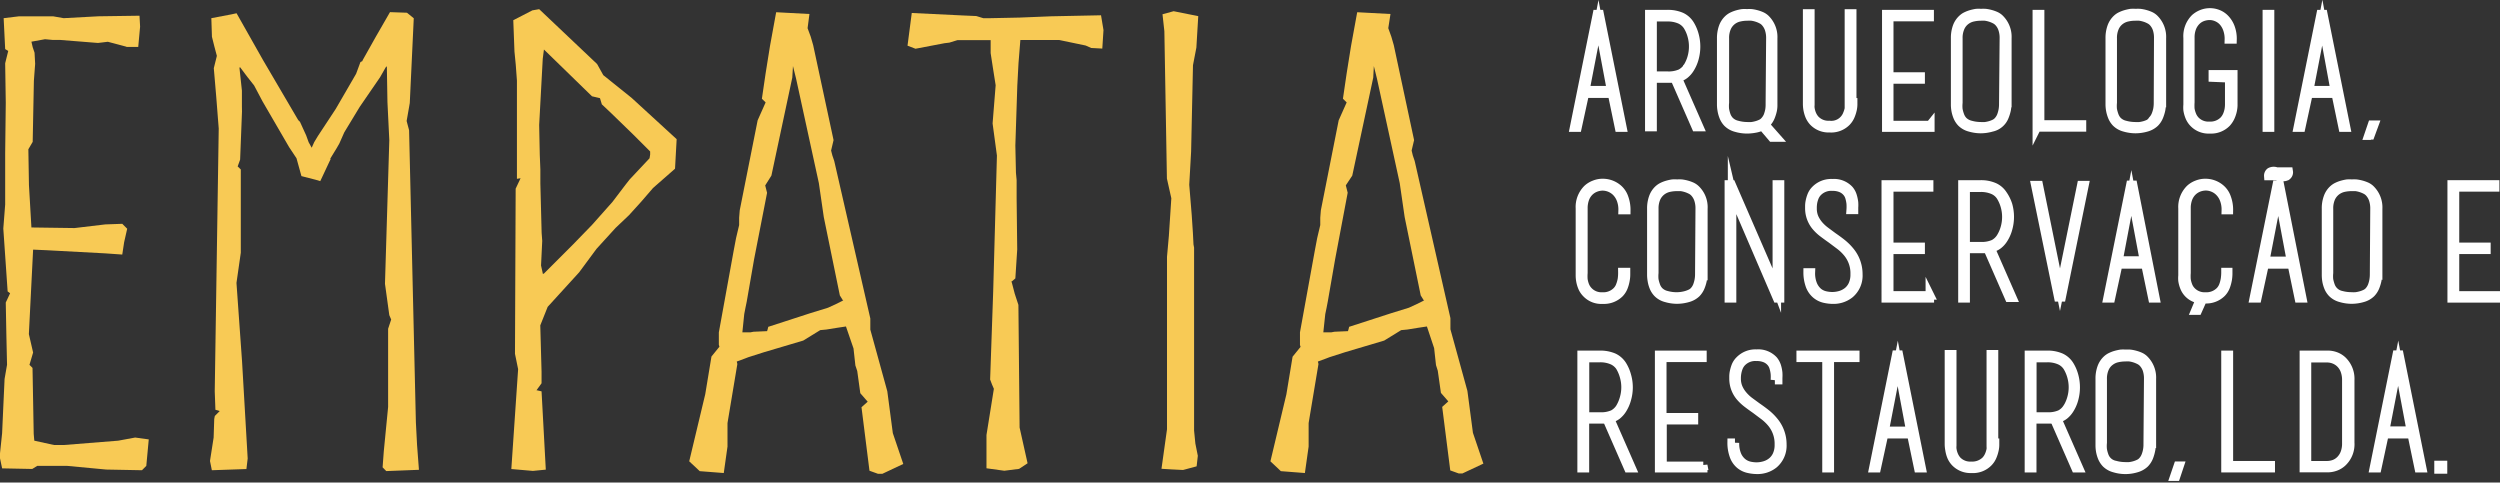 <svg id="Layer_1" data-name="Layer 1" xmlns="http://www.w3.org/2000/svg" viewBox="0 0 294.43 56.83"><rect x="0" y="0" width="294.43" height="56.83" fill="#333333" stroke="none"/><defs><style>.cls-1{fill:#f8ca55;}.cls-2{fill:#fff;stroke:#fff;stroke-miterlimit:10;}</style></defs><title>logo_footer</title><path class="cls-1" d="M151.38,260.36l-2.18-.58-1.16.14-4.5-.36h-0.87l-0.87-.08-1.6.29,0.15,0.65,0.22,0.65,0.07,1.31-0.15,2-0.14,7.19-0.51.87,0.07,4.21,0.29,5,5.08,0.07,3.62-.43,2-.07,0.58,0.58-0.36,1.59-0.22,1.45-2-.14-6.9-.37-1.6-.07-0.5,9.95,0.5,2.17-0.43,1.45,0.36,0.36,0.14,7.77,0.07,0.8,2.33,0.51h1.16l6.39-.51,2-.37,1.6,0.22-0.29,3.12-0.51.51-4.21-.08-4.57-.43h-3.56l-0.58.36-3.55-.07-0.29-1.38,0.29-2.76,0.14-3.12,0.15-3.27,0.29-1.67-0.08-3.56-0.07-3.77,0.51-1.09-0.29-.22-0.51-7.4,0.22-2.83v-6l0.07-6-0.07-4.64,0.36-1.45-0.36-.22L136.93,257l1.82-.22h4L144,257l4.07-.22,4.86-.07L153,258l-0.22,2.39h-1.38Z" transform="translate(-136.5 -254.86)"/><path class="cls-1" d="M171.62,269l0.21,0.21,0.73,1.6,0.29,0.8,0.36,0.65,0.29-.65,0.44-.73,2.1-3.19,2.4-4.14,0.51-1.38,0.29-.15h-0.07l1.59-2.83,1.67-2.9,2,0.07,0.8,0.65L184.76,267l-0.37,2.11,0.29,1.09,0.8,34.4,0.14,2.69,0.22,2.9-3.85.15-0.43-.44,0.14-1.88,0.51-5.23v-9.21l0.36-1.09-0.22-.51-0.51-3.7,0.51-16.91-0.22-4.5-0.07-4.21-0.14.14-0.66,1.16-2.39,3.48-1.82,3-0.58,1.31-0.29.51-0.8,1.31h0.07l-1.23,2.62-0.51-.15L172,275.6l-0.58-2.1-0.87-1.31-3.12-5.37-1-1.89-0.79-1-0.87-1.16-0.07.07,0.29,2.69v1.88L165,268l-0.22,5.66-0.29.8,0.37,0.36v9.8l-0.51,3.56,0.66,9.29,0.66,11.39-0.15,1.24-4.07.14-0.22-1.09,0.43-2.76,0.07-2.18,0.07-.36,0.58-.58-0.51-.15-0.08-2.18L162.26,270l-0.29-3.7-0.29-3.41,0.36-1.45-0.29-1.09-0.29-1.16L161.39,257l2.32-.44,0.65-.14,3.12,5.52Z" transform="translate(-136.5 -254.86)"/><path class="cls-1" d="M204.71,286.93L201,291l-0.87,2.18,0.15,5.45V300l-0.58.8h-0.07l0.65,0.15,0.5,9.22-1.52.15-2.54-.22,0.8-11.76-0.37-1.81,0.08-19.45,0.58-1.23-0.43.07V264.35l-0.14-1.89-0.15-1.52-0.14-3.7,2.25-1.16,0.8-.14,6.82,6.46,0.73,1.31,3.34,2.68,5.3,4.86L216,274.73,213.41,277l-1.38,1.6-1.45,1.6L209,281.7l-2.25,2.47Zm-4.35-3.7-0.14,2.9,0.22,1,0.14-.07,3.41-3.41,2.25-2.32,2.39-2.69,1.52-2,0.51-.65L213,273.5l0.07-.44V272.7l-2-2-2.69-2.61-1-.94-0.22-.73-0.94-.22-5.66-5.51-0.14,1.09L200,269.58l0.07,3.49,0.07,1.74v1.67l0.15,5.81Z" transform="translate(-136.5 -254.86)"/><path class="cls-1" d="M236.13,293.31l-1,.15-1.31.21-0.72.07-2,1.23-4.65,1.38-1.82.58-0.36.14-1,.37,0.07,0.29-1.09,6.53-0.07.43v2.76l-0.44,3.12-2.83-.22-1.24-1.16,1.89-7.91,0.73-4.43,0.94-1.16-0.07-.22V294l1.74-9.58,0.29-1.53,0.36-1.52v-0.87l0.07-.87,2.11-10.6,0.94-2.11-0.44-.43,0.44-3,0.51-3.19,0.73-4,3.92,0.21-0.22,1.67,0.37,1,0.29,1,2.4,11.18-0.29,1.23,0.15,0.58,0.22,0.65L239,292.37v1.31l2,7.26,0.65,4.93,1.23,3.63-2.46,1.16H239.9l-1-.36-0.94-7.48,0.73-.65-0.87-1-0.36-2.61-0.22-.66-0.22-2Zm-10.82-7.91-0.87,5-0.15.73-0.14.72L223.93,294h0.95l0.36-.07,1.6-.07,0.07-.22,0.07-.29,4.93-1.6,2.11-.65,0.95-.44,0.87-.43h-0.07l-0.36-.58-1.89-9.22-0.58-4-2.69-12.34-0.36-1.45L229.81,264l-2.46,11.54-0.73,1.16,0.22,0.87Z" transform="translate(-136.5 -254.86)"/><path class="cls-1" d="M266.17,256.66l0.29,1.74-0.14,2.18-1.31-.07-0.65-.29-3.12-.65h-4.57l-0.22,2.76-0.14,2.62L256.08,272l0.07,3.2,0.08,0.87v2.17l0.07,6-0.22,3.41-0.51.43h0.08l0.36,1.38,0.43,1.31,0.14,14.44,0.94,4.21-1,.66-1.74.22-2.1-.29v-3.92l0.87-5.44-0.22-.51-0.22-.58,0.36-10.38,0.44-16-0.51-3.78,0.36-4.5L253.46,263l-0.29-1.89v-1.52h-3.92l-0.94.29-0.58.07-3.41.65-0.94-.36,0.5-3.85,6,0.29,1.6,0.07L252.3,257h0.87l3.41-.07,3.7-.15Z" transform="translate(-136.5 -254.86)"/><path class="cls-1" d="M273.93,275.89l-0.3-17.35-0.22-2,1.31-.36,2.9,0.58-0.22,3.7L277,262.54l-0.22,10.16-0.22,3.92,0.29,3.55,0.14,2.1,0.07,1.38,0.07,0.37v21.55l0.15,1.52,0.29,1.45-0.14,1.24-1.6.43-1.38-.07-1.16-.07,0.65-4.65V285.11l0.22-2.47,0.29-4.43Z" transform="translate(-136.5 -254.86)"/><path class="cls-1" d="M304.55,293.31l-1,.15-1.3.21-0.73.07-2,1.23-4.64,1.38-1.81.58-0.36.14-1,.37,0.07,0.29-1.09,6.53-0.07.43v2.76l-0.44,3.12-2.83-.22-1.23-1.16L288,301.3l0.73-4.43,0.94-1.16-0.07-.22V294l1.74-9.58,0.29-1.53,0.36-1.52v-0.87l0.07-.87,2.1-10.6,0.94-2.11-0.44-.43,0.44-3,0.51-3.19,0.73-4,3.92,0.21L300,258.18l0.36,1,0.29,1,2.39,11.18-0.29,1.23,0.14,0.58,0.22,0.65,4.21,18.51v1.31l2,7.26,0.65,4.93,1.23,3.63-2.47,1.16h-0.43l-1-.36-0.95-7.48,0.72-.65-0.87-1-0.37-2.61-0.21-.66-0.22-2Zm-10.81-7.91-0.87,5-0.14.73-0.15.72L292.35,294h0.94l0.36-.07,1.6-.07,0.07-.22,0.07-.29,4.94-1.6,2.1-.65,0.95-.44,0.87-.43h-0.07l-0.36-.58-1.89-9.22-0.58-4-2.69-12.34-0.36-1.45L298.23,264l-2.47,11.54L295,276.69l0.22,0.87Z" transform="translate(-136.5 -254.86)"/><path class="cls-2" d="M327.58,269.89h-0.4l-0.83-4h-3.2l-0.87,4h-0.4l2.7-13.37h0.31Zm-1.34-4.41-1.49-7.95-1.54,7.95h3Zm-1.56-9h0Z" transform="translate(-136.5 -254.86)"/><path class="cls-2" d="M333.72,264.11a3,3,0,0,1-.41,0h-2.18v5.72h-0.39V256.52h2.12a4,4,0,0,1,1.66.31,2.4,2.4,0,0,1,1,.88,4.67,4.67,0,0,1,.54,1.24,5.2,5.2,0,0,1,.19,1.39,5.27,5.27,0,0,1-.19,1.41,4.43,4.43,0,0,1-.54,1.22,2.69,2.69,0,0,1-.61.68,2,2,0,0,1-.88.39Zm1.51-1.35a4.35,4.35,0,0,0,.5-1.13,4.64,4.64,0,0,0,.18-1.3,4.58,4.58,0,0,0-.18-1.28,4.35,4.35,0,0,0-.5-1.14,2.12,2.12,0,0,0-.9-0.75,3.58,3.58,0,0,0-1.47-.27h-1.73v6.88h1.73a3.5,3.5,0,0,0,1.56-.27A2.24,2.24,0,0,0,335.23,262.77ZM334.07,264l2.56,5.83h-0.4l-2.52-5.76Z" transform="translate(-136.5 -254.86)"/><path class="cls-2" d="M343.18,270a5.19,5.19,0,0,1-.94.09,4.64,4.64,0,0,1-1.29-.19,2.24,2.24,0,0,1-1-.56,2.19,2.19,0,0,1-.47-0.74,3.73,3.73,0,0,1-.21-0.76,3.91,3.91,0,0,1-.06-0.62v-7.85a3.87,3.87,0,0,1,.21-1.31,2.38,2.38,0,0,1,.67-1,2,2,0,0,1,.45-0.29,3.74,3.74,0,0,1,.56-0.21,5.54,5.54,0,0,1,.59-0.13,3.71,3.71,0,0,1,.55,0,4.33,4.33,0,0,1,.54,0,4.11,4.11,0,0,1,.6.12,4.33,4.33,0,0,1,.57.2,1.81,1.81,0,0,1,.45.29,3,3,0,0,1,.93,2.34v7.95a2.82,2.82,0,0,1-.07.58,4.87,4.87,0,0,1-.23.72,2.28,2.28,0,0,1-.47.72l-0.18.17,1.36,1.54H345.2l-1.14-1.34A3.19,3.19,0,0,1,343.18,270ZM345,259.35a3.29,3.29,0,0,0-.17-1.1,2.2,2.2,0,0,0-.46-0.77,1.46,1.46,0,0,0-.43-0.32,3.35,3.35,0,0,0-.56-0.23,3.4,3.4,0,0,0-.59-0.13,4.48,4.48,0,0,0-.52,0,4.09,4.09,0,0,0-.89.1,2.14,2.14,0,0,0-.86.39,2.11,2.11,0,0,0-.63.79,3,3,0,0,0-.25,1.31v7.56a4,4,0,0,0,0,.79,4.67,4.67,0,0,0,.18.7,1.85,1.85,0,0,0,.41.66,1.83,1.83,0,0,0,.88.47,4.44,4.44,0,0,0,1.12.16,4.72,4.72,0,0,0,.57,0,3.74,3.74,0,0,0,.58-0.12,3.2,3.2,0,0,0,.53-0.2,1.29,1.29,0,0,0,.39-0.29,2,2,0,0,0,.41-0.64,4.62,4.62,0,0,0,.18-0.65,4.12,4.12,0,0,0,.05-0.73Z" transform="translate(-136.5 -254.86)"/><path class="cls-2" d="M354.75,266.91v0.28a3.11,3.11,0,0,1-.07.58,4.36,4.36,0,0,1-.23.72,2.34,2.34,0,0,1-.47.72,2.54,2.54,0,0,1-2,.75,2.49,2.49,0,0,1-1.92-.75,2.36,2.36,0,0,1-.47-0.74,3.81,3.81,0,0,1-.21-0.76,3.87,3.87,0,0,1-.05-0.62V256.44h0.38v10.77a1.84,1.84,0,0,0,0,.38,2.84,2.84,0,0,0,.18.69,2.18,2.18,0,0,0,.42.67,2.12,2.12,0,0,0,1.64.63,2,2,0,0,0,2.1-1.28,3.28,3.28,0,0,0,.2-0.65c0-.12,0-0.24,0-0.36s0-.24,0-0.36V256.44h0.39v10.47Z" transform="translate(-136.5 -254.86)"/><path class="cls-2" d="M363.84,269.54v0.35h-5.19V256.52h5.11v0.35H359v7h3.7v0.35H359v5.37h4.8Z" transform="translate(-136.5 -254.86)"/><path class="cls-2" d="M372.88,267v0.29a2.69,2.69,0,0,1-.07.58,4.61,4.61,0,0,1-.23.72,2.08,2.08,0,0,1-1.51,1.28,4.75,4.75,0,0,1-1.29.19,4.67,4.67,0,0,1-1.29-.19,2.21,2.21,0,0,1-1-.56,2.26,2.26,0,0,1-.47-0.74,3.71,3.71,0,0,1-.21-0.76,3.88,3.88,0,0,1-.05-0.62v-7.85a3.87,3.87,0,0,1,.21-1.31,2.38,2.38,0,0,1,.68-1,1.73,1.73,0,0,1,.45-0.29,3.59,3.59,0,0,1,.56-0.21,5.34,5.34,0,0,1,.59-0.13,3.69,3.69,0,0,1,.55,0,4.23,4.23,0,0,1,.54,0,4.07,4.07,0,0,1,.61.12,4.23,4.23,0,0,1,.57.2,1.75,1.75,0,0,1,.45.29,3,3,0,0,1,.94,2.34V267Zm-0.38-7.65a3.24,3.24,0,0,0-.17-1.1,2.13,2.13,0,0,0-.46-0.77,1.53,1.53,0,0,0-.43-0.32,3.35,3.35,0,0,0-.56-0.23,3.46,3.46,0,0,0-.59-0.13,4.48,4.48,0,0,0-.52,0,4,4,0,0,0-.89.1,2.14,2.14,0,0,0-.86.39,2,2,0,0,0-.63.79,3,3,0,0,0-.25,1.31v7.56a4,4,0,0,0,0,.79,4.06,4.06,0,0,0,.19.7,1.81,1.81,0,0,0,.4.66,1.87,1.87,0,0,0,.88.47,4.44,4.44,0,0,0,1.12.16,4.67,4.67,0,0,0,.57,0,3.77,3.77,0,0,0,.58-0.12,3.25,3.25,0,0,0,.52-0.2,1.33,1.33,0,0,0,.39-0.29,1.92,1.92,0,0,0,.4-0.64,3.93,3.93,0,0,0,.18-0.65,3.89,3.89,0,0,0,.06-0.73Z" transform="translate(-136.5 -254.86)"/><path class="cls-2" d="M376.38,269.89V256.52h0.39v13h4.93v0.35h-5.31Z" transform="translate(-136.5 -254.86)"/><path class="cls-2" d="M391.07,267v0.29a2.83,2.83,0,0,1-.07.58,4.64,4.64,0,0,1-.23.72,2.28,2.28,0,0,1-.47.72,2.36,2.36,0,0,1-1,.56,4.76,4.76,0,0,1-1.3.19,4.67,4.67,0,0,1-1.29-.19,2.22,2.22,0,0,1-1-.56,2.25,2.25,0,0,1-.47-0.74,3.89,3.89,0,0,1-.27-1.38v-7.85a3.87,3.87,0,0,1,.21-1.31,2.42,2.42,0,0,1,.67-1,1.8,1.8,0,0,1,.45-0.29,3.8,3.8,0,0,1,.56-0.21,5.44,5.44,0,0,1,.59-0.13,3.64,3.64,0,0,1,.55,0,4.28,4.28,0,0,1,.54,0,4.22,4.22,0,0,1,1.18.32,1.72,1.72,0,0,1,.45.29,3,3,0,0,1,.94,2.34V267Zm-0.39-7.65a3.29,3.29,0,0,0-.16-1.1,2.19,2.19,0,0,0-.46-0.77,1.51,1.51,0,0,0-.44-0.32,3.17,3.17,0,0,0-.56-0.23,3.44,3.44,0,0,0-.59-0.13,4.45,4.45,0,0,0-.52,0,4.09,4.09,0,0,0-.89.1,2.16,2.16,0,0,0-.86.39,2.05,2.05,0,0,0-.63.79,3,3,0,0,0-.25,1.31v7.56a4.11,4.11,0,0,0,0,.79,4.47,4.47,0,0,0,.19.7,1.82,1.82,0,0,0,.4.66,1.84,1.84,0,0,0,.88.47,4.47,4.47,0,0,0,1.13.16,4.67,4.67,0,0,0,.57,0,3.89,3.89,0,0,0,.58-0.12,3.22,3.22,0,0,0,.52-0.2A1.24,1.24,0,0,0,390,269a1.89,1.89,0,0,0,.4-0.64,4,4,0,0,0,.19-0.65,4.28,4.28,0,0,0,.06-0.73Z" transform="translate(-136.5 -254.86)"/><path class="cls-2" d="M397.11,264v-0.39l2.41,0V267s0,0.14,0,.3a3.59,3.59,0,0,1-.07.57,3.83,3.83,0,0,1-.23.72,2.73,2.73,0,0,1-.46.72,2.55,2.55,0,0,1-2,.78,2.44,2.44,0,0,1-1.93-.75,2.3,2.3,0,0,1-.48-0.75,3.71,3.71,0,0,1-.21-0.76,3.21,3.21,0,0,1,0-.62c0-.17,0-0.28,0-0.31v-7.56A3,3,0,0,1,395,257a2.72,2.72,0,0,1,.82-0.5,2.58,2.58,0,0,1,1.89,0,2.33,2.33,0,0,1,.85.57,2.94,2.94,0,0,1,.63,1,3.79,3.79,0,0,1,.24,1.43H399a3.41,3.41,0,0,0-.2-1.24,2.58,2.58,0,0,0-.52-0.87,2.13,2.13,0,0,0-.73-0.5,2.09,2.09,0,0,0-.81-0.17,2.55,2.55,0,0,0-.84.15,2,2,0,0,0-.73.47,2.34,2.34,0,0,0-.52.81,3.16,3.16,0,0,0-.19,1.15v7.61a5.88,5.88,0,0,0,0,.78,3.25,3.25,0,0,0,.19.69,2,2,0,0,0,.41.66,2.1,2.1,0,0,0,1.64.64,2.21,2.21,0,0,0,1.69-.64,2.12,2.12,0,0,0,.41-0.64,3.36,3.36,0,0,0,.19-0.65,3.93,3.93,0,0,0,.05-0.73v0l0-2.94Z" transform="translate(-136.5 -254.86)"/><path class="cls-2" d="M403.47,269.89V256.52h0.38v13.37h-0.38Z" transform="translate(-136.5 -254.86)"/><path class="cls-2" d="M412.81,269.89h-0.4l-0.83-4h-3.2l-0.87,4h-0.4l2.7-13.37h0.31Zm-1.35-4.41L410,257.53l-1.54,7.95h3Zm-1.56-9h0Z" transform="translate(-136.5 -254.86)"/><path class="cls-2" d="M415.53,270.84l-0.11,0,0.44-1.29a0,0,0,0,0,0,0H416l0.13,0-0.46,1.25h-0.09Z" transform="translate(-136.5 -254.86)"/><path class="cls-2" d="M328,286.9v0.29a3.7,3.7,0,0,1-.06.65,4.22,4.22,0,0,1-.22.81,2.2,2.2,0,0,1-.47.75,2.62,2.62,0,0,1-2,.75,2.42,2.42,0,0,1-1.93-.75,2.25,2.25,0,0,1-.49-0.75,3.66,3.66,0,0,1-.26-1.38c0-.17,0-0.27,0-0.31V279.4a3,3,0,0,1,.88-2.3,2.54,2.54,0,0,1,.82-0.5,2.59,2.59,0,0,1,1-.19,2.77,2.77,0,0,1,1.8.67,2.43,2.43,0,0,1,.71,1.06,4.2,4.2,0,0,1,.25,1.46H327.6a3.32,3.32,0,0,0-.21-1.25,2.54,2.54,0,0,0-.55-0.87,2.29,2.29,0,0,0-1.59-.67,2.37,2.37,0,0,0-.83.16,2.12,2.12,0,0,0-.73.47,2.23,2.23,0,0,0-.52.81,3.27,3.27,0,0,0-.19,1.16V287a5.26,5.26,0,0,0,0,.78,3.34,3.34,0,0,0,.18.69,2,2,0,0,0,.42.66,2.1,2.1,0,0,0,1.64.65,2.2,2.2,0,0,0,1.69-.65,1.81,1.81,0,0,0,.41-0.67,3.76,3.76,0,0,0,.2-0.73,5.61,5.61,0,0,0,.05-0.83H328Z" transform="translate(-136.5 -254.86)"/><path class="cls-2" d="M337.07,287.07v0.29a3,3,0,0,1-.07.58,4.5,4.5,0,0,1-.23.73,2.3,2.3,0,0,1-.47.72,2.33,2.33,0,0,1-1,.56,4.69,4.69,0,0,1-1.29.19,4.57,4.57,0,0,1-1.29-.19,2.16,2.16,0,0,1-1-.56,2.21,2.21,0,0,1-.47-0.73,3.48,3.48,0,0,1-.21-0.76,4.37,4.37,0,0,1-.06-0.62v-7.85a3.81,3.81,0,0,1,.21-1.31,2.36,2.36,0,0,1,.67-1,2,2,0,0,1,.45-0.29,3.49,3.49,0,0,1,.56-0.21,5.26,5.26,0,0,1,.59-0.13,3.6,3.6,0,0,1,.55,0,4.53,4.53,0,0,1,.54,0,4.73,4.73,0,0,1,.6.12,4.29,4.29,0,0,1,.57.2,1.86,1.86,0,0,1,.45.29,2.94,2.94,0,0,1,.94,2.34v7.65Zm-0.39-7.65a3.24,3.24,0,0,0-.17-1.1,2.17,2.17,0,0,0-.46-0.77,1.47,1.47,0,0,0-.43-0.32,3.62,3.62,0,0,0-.56-0.23,3.72,3.72,0,0,0-.59-0.13l-0.51,0a4.25,4.25,0,0,0-.89.1,2.22,2.22,0,0,0-.85.39,2.17,2.17,0,0,0-.64.79,3.06,3.06,0,0,0-.25,1.31V287a4.08,4.08,0,0,0,0,.79,4.36,4.36,0,0,0,.19.7,1.74,1.74,0,0,0,.4.66,1.83,1.83,0,0,0,.88.47,4.32,4.32,0,0,0,1.69.12,4.18,4.18,0,0,0,.58-0.12,3.24,3.24,0,0,0,.53-0.2,1.32,1.32,0,0,0,.39-0.28,1.92,1.92,0,0,0,.4-0.64,4.18,4.18,0,0,0,.18-0.65,4.11,4.11,0,0,0,.06-0.73Z" transform="translate(-136.5 -254.86)"/><path class="cls-2" d="M340.49,290h-0.38V276.58h0.31l5.09,11.72a2.94,2.94,0,0,1,.16.41l0.09,0.24V276.58h0.38V290H345.8l-5-11.63-0.16-.38a2.62,2.62,0,0,1-.15-0.45Zm-0.13-13.37h0ZM346,290h0Z" transform="translate(-136.5 -254.86)"/><path class="cls-2" d="M350.31,289.48a2.47,2.47,0,0,1-.69-1.08,4.54,4.54,0,0,1-.23-1.45h0.38a3.49,3.49,0,0,0,.25,1.44,2.34,2.34,0,0,0,.62.86,2,2,0,0,0,.82.4,3.86,3.86,0,0,0,.83.1,3.4,3.4,0,0,0,.95-0.14,2.53,2.53,0,0,0,.85-0.44,2.18,2.18,0,0,0,.61-0.8,2.85,2.85,0,0,0,.23-1.21,3.76,3.76,0,0,0-.87-2.54,5.31,5.31,0,0,0-.89-0.85l-1-.75q-0.5-.35-0.95-0.69a5.24,5.24,0,0,1-.82-0.76,3.32,3.32,0,0,1-.81-2.17v-0.29a2.87,2.87,0,0,1,.06-0.54,4.06,4.06,0,0,1,.2-0.68,2,2,0,0,1,.45-0.68,2.61,2.61,0,0,1,2-.77,2.46,2.46,0,0,1,2,.77,2,2,0,0,1,.39.73,4.43,4.43,0,0,1,.16.76,4.3,4.3,0,0,1,0,.61c0,0.17,0,.25,0,0.27h-0.39a5.41,5.41,0,0,0,0-.77,4.59,4.59,0,0,0-.14-0.69,1.6,1.6,0,0,0-.34-0.63,1.79,1.79,0,0,0-.68-0.48,2.55,2.55,0,0,0-1-.17,2.19,2.19,0,0,0-1.71.65,1.85,1.85,0,0,0-.39.6,3.44,3.44,0,0,0-.18.62,3.84,3.84,0,0,0-.05.69,2.72,2.72,0,0,0,.2,1.08,3.58,3.58,0,0,0,.54.86,4.8,4.8,0,0,0,.77.72l0.89,0.66c0.36,0.25.71,0.5,1.05,0.77a6.4,6.4,0,0,1,.94.92,4.23,4.23,0,0,1,1,2.76,2.84,2.84,0,0,1-1,2.32,3.08,3.08,0,0,1-2,.66,4.62,4.62,0,0,1-1-.12A2.36,2.36,0,0,1,350.31,289.48Z" transform="translate(-136.5 -254.86)"/><path class="cls-2" d="M363.78,289.61V290h-5.19V276.58h5.11v0.35H359v7h3.7v0.35H359v5.37h4.8Z" transform="translate(-136.5 -254.86)"/><path class="cls-2" d="M370.6,284.18a2.77,2.77,0,0,1-.41,0H368V290h-0.38V276.58h2.11a3.89,3.89,0,0,1,1.67.32,2.4,2.4,0,0,1,1,.88A4.6,4.6,0,0,1,373,279a5.15,5.15,0,0,1,0,2.8,4.35,4.35,0,0,1-.54,1.22,2.68,2.68,0,0,1-.61.68,2.08,2.08,0,0,1-.88.39Zm1.51-1.35a4.37,4.37,0,0,0,.5-1.13,4.64,4.64,0,0,0,.18-1.3,4.56,4.56,0,0,0-.18-1.28,4.43,4.43,0,0,0-.5-1.13,2,2,0,0,0-.9-0.75,3.59,3.59,0,0,0-1.47-.27H368v6.88h1.73a3.46,3.46,0,0,0,1.57-.27A2.18,2.18,0,0,0,372.11,282.83Zm-1.16,1.27,2.56,5.83h-0.4l-2.52-5.76Z" transform="translate(-136.5 -254.86)"/><path class="cls-2" d="M381.62,276.66H382l-2.7,13.22h-0.39l-2.71-13.22h0.41l2.5,12.32Z" transform="translate(-136.5 -254.86)"/><path class="cls-2" d="M390.36,290H390l-0.83-4h-3.2l-0.87,4h-0.4l2.7-13.37h0.32ZM389,285.54l-1.49-7.95L386,285.54h3Zm-1.56-9h0Z" transform="translate(-136.5 -254.86)"/><path class="cls-2" d="M416.53,287.07v0.29a2.85,2.85,0,0,1-.07.58,4.49,4.49,0,0,1-.23.73,2.28,2.28,0,0,1-.47.72,2.32,2.32,0,0,1-1,.56,4.69,4.69,0,0,1-1.3.19,4.61,4.61,0,0,1-1.29-.19,2.2,2.2,0,0,1-1-.56,2.16,2.16,0,0,1-.47-0.73,3.61,3.61,0,0,1-.21-0.76,4.34,4.34,0,0,1-.05-0.62v-7.85a3.72,3.72,0,0,1,.21-1.31,2.33,2.33,0,0,1,.67-1,2,2,0,0,1,.45-0.29,3.46,3.46,0,0,1,.56-0.21,5,5,0,0,1,.59-0.13,3.62,3.62,0,0,1,.55,0,4.46,4.46,0,0,1,.54,0,4.73,4.73,0,0,1,.61.12,4.58,4.58,0,0,1,.57.2,1.78,1.78,0,0,1,.45.29,3,3,0,0,1,.94,2.34v7.65Zm-0.38-7.65a3.34,3.34,0,0,0-.17-1.1,2.29,2.29,0,0,0-.46-0.77,1.52,1.52,0,0,0-.43-0.32,3.92,3.92,0,0,0-.56-0.23,3.63,3.63,0,0,0-.59-0.13l-0.52,0a4.26,4.26,0,0,0-.89.1,2.22,2.22,0,0,0-.85.39,2.15,2.15,0,0,0-.64.79,3,3,0,0,0-.25,1.31V287a4.13,4.13,0,0,0,0,.79,4.55,4.55,0,0,0,.19.7,1.71,1.71,0,0,0,1.29,1.13,4.5,4.5,0,0,0,1.12.15,4.64,4.64,0,0,0,.57,0,4.15,4.15,0,0,0,.58-0.12,3.22,3.22,0,0,0,.53-0.2,1.38,1.38,0,0,0,.39-0.28,2,2,0,0,0,.4-0.64,3.8,3.8,0,0,0,.18-0.65,4.29,4.29,0,0,0,.06-0.73Z" transform="translate(-136.5 -254.86)"/><path class="cls-2" d="M430.43,289.61V290h-5.19V276.58h5.12v0.35h-4.73v7h3.7v0.35h-3.7v5.37h4.8Z" transform="translate(-136.5 -254.86)"/><path class="cls-2" d="M325.76,304.25a2.76,2.76,0,0,1-.42,0h-2.18V310h-0.39V296.65h2.12a4,4,0,0,1,1.67.31,2.44,2.44,0,0,1,1,.88,4.58,4.58,0,0,1,.54,1.24,5,5,0,0,1,.2,1.39,5.07,5.07,0,0,1-.2,1.41,4.34,4.34,0,0,1-.54,1.22,2.83,2.83,0,0,1-.61.68,2.1,2.1,0,0,1-.88.39Zm1.51-1.35a4.57,4.57,0,0,0,.49-1.14,4.63,4.63,0,0,0,0-2.58,4.6,4.6,0,0,0-.49-1.14,2.11,2.11,0,0,0-.9-0.74,3.55,3.55,0,0,0-1.47-.27h-1.73v6.88h1.73a3.43,3.43,0,0,0,1.57-.27A2.21,2.21,0,0,0,327.27,302.9Zm-1.16,1.27,2.56,5.83h-0.41l-2.52-5.76Z" transform="translate(-136.5 -254.86)"/><path class="cls-2" d="M337.09,309.67V310H331.9V296.65H337V297h-4.73v7H336v0.35h-3.7v5.37h4.8Z" transform="translate(-136.5 -254.86)"/><path class="cls-2" d="M341.36,309.54a2.43,2.43,0,0,1-.69-1.08,4.44,4.44,0,0,1-.23-1.46h0.39a3.54,3.54,0,0,0,.25,1.44,2.26,2.26,0,0,0,.63.86,2.05,2.05,0,0,0,.82.41,3.85,3.85,0,0,0,.83.1,3.3,3.3,0,0,0,.95-0.14,2.41,2.41,0,0,0,.85-0.44,2.13,2.13,0,0,0,.61-0.8,2.82,2.82,0,0,0,.23-1.21,3.81,3.81,0,0,0-.87-2.54,5.5,5.5,0,0,0-.89-0.85l-1-.75c-0.33-.23-0.65-0.46-0.95-0.69a5.58,5.58,0,0,1-.82-0.76,3.31,3.31,0,0,1-.81-2.17v-0.28a2.88,2.88,0,0,1,.06-0.54,4.51,4.51,0,0,1,.2-0.68,2,2,0,0,1,.46-0.68,2.61,2.61,0,0,1,2-.77,2.46,2.46,0,0,1,2,.77,2.18,2.18,0,0,1,.39.73,3.92,3.92,0,0,1,.15.75,4.75,4.75,0,0,1,0,.61c0,0.16,0,.25,0,0.26h-0.39a4.63,4.63,0,0,0,0-.77,3.82,3.82,0,0,0-.14-0.69,1.6,1.6,0,0,0-.34-0.64,1.79,1.79,0,0,0-.68-0.48,2.57,2.57,0,0,0-1-.17,2.2,2.2,0,0,0-1.71.64,1.87,1.87,0,0,0-.39.6,3.36,3.36,0,0,0-.18.62,3.49,3.49,0,0,0-.06.69,2.7,2.7,0,0,0,.2,1.08,3.46,3.46,0,0,0,.53.86,4.79,4.79,0,0,0,.76.73l0.9,0.66c0.36,0.25.71,0.5,1.05,0.77a6.15,6.15,0,0,1,.94.92,4.22,4.22,0,0,1,1,2.76,2.85,2.85,0,0,1-1,2.32,3.08,3.08,0,0,1-2,.66,4.55,4.55,0,0,1-1-.12A2.35,2.35,0,0,1,341.36,309.54Z" transform="translate(-136.5 -254.86)"/><path class="cls-2" d="M351.62,297h-3.05v-0.35H355V297l0,0h-3v13h-0.39V297Z" transform="translate(-136.5 -254.86)"/><path class="cls-2" d="M362.82,310h-0.4l-0.83-4h-3.2l-0.87,4h-0.4l2.7-13.37h0.31Zm-1.34-4.42L360,297.66l-1.54,7.94h3Zm-1.56-9h0Z" transform="translate(-136.5 -254.86)"/><path class="cls-2" d="M371.46,307v0.28a2.72,2.72,0,0,1-.07.58,4.17,4.17,0,0,1-.23.73,2.26,2.26,0,0,1-.47.72,2.53,2.53,0,0,1-2,.76,2.5,2.5,0,0,1-1.93-.76,2.3,2.3,0,0,1-.47-0.74,3.55,3.55,0,0,1-.2-0.77,3.63,3.63,0,0,1-.06-0.61V296.58h0.39v10.77a2,2,0,0,0,0,.38,2.7,2.7,0,0,0,.18.69,2.22,2.22,0,0,0,.41.67,2.12,2.12,0,0,0,1.65.63,2.24,2.24,0,0,0,1.7-.64,2.21,2.21,0,0,0,.4-0.63,3.5,3.5,0,0,0,.2-0.66,2.87,2.87,0,0,0,0-.36c0-.12,0-0.24,0-0.36V296.58h0.38V307Z" transform="translate(-136.5 -254.86)"/><path class="cls-2" d="M378.44,304.25a2.81,2.81,0,0,1-.42,0h-2.18V310h-0.39V296.65h2.11a3.92,3.92,0,0,1,1.67.31,2.41,2.41,0,0,1,1,.88,4.53,4.53,0,0,1,.54,1.24,5.12,5.12,0,0,1,.19,1.39,5.21,5.21,0,0,1-.19,1.41,4.29,4.29,0,0,1-.54,1.22,2.75,2.75,0,0,1-.61.68,2.07,2.07,0,0,1-.88.39Zm1.51-1.35a4.44,4.44,0,0,0,.5-1.14,4.63,4.63,0,0,0,0-2.58,4.47,4.47,0,0,0-.5-1.14,2.06,2.06,0,0,0-.9-0.74,3.54,3.54,0,0,0-1.47-.27h-1.73v6.88h1.73a3.42,3.42,0,0,0,1.56-.27A2.13,2.13,0,0,0,379.94,302.9Zm-1.16,1.27,2.56,5.83h-0.4l-2.52-5.76Z" transform="translate(-136.5 -254.86)"/><path class="cls-2" d="M389.88,307.13v0.29a2.77,2.77,0,0,1-.08.58,4.52,4.52,0,0,1-.22.72,2.34,2.34,0,0,1-.47.72,2.39,2.39,0,0,1-1,.56,4.45,4.45,0,0,1-2.59,0,2.23,2.23,0,0,1-1-.56,2.31,2.31,0,0,1-.47-0.74,3.77,3.77,0,0,1-.21-0.76,4.08,4.08,0,0,1-.05-0.62v-7.85a3.82,3.82,0,0,1,.21-1.31,2.39,2.39,0,0,1,.67-1,1.88,1.88,0,0,1,.45-0.29,3.37,3.37,0,0,1,.56-0.21,6,6,0,0,1,.59-0.13,3.66,3.66,0,0,1,.55,0,5.18,5.18,0,0,1,.54,0,4.52,4.52,0,0,1,.61.12,4,4,0,0,1,.57.2,1.72,1.72,0,0,1,.45.29,3,3,0,0,1,.94,2.34v7.65Zm-0.38-7.65a3.35,3.35,0,0,0-.16-1.1,2.2,2.2,0,0,0-.46-0.77,1.52,1.52,0,0,0-.43-0.32,3.53,3.53,0,0,0-.56-0.23,3.27,3.27,0,0,0-.59-0.13,4.18,4.18,0,0,0-.52,0,4.26,4.26,0,0,0-.89.1,2.16,2.16,0,0,0-.86.39,2,2,0,0,0-.64.79,3,3,0,0,0-.25,1.31V307a3.94,3.94,0,0,0,0,.79,3.78,3.78,0,0,0,.18.7,1.67,1.67,0,0,0,1.29,1.13,4.43,4.43,0,0,0,1.12.16,4.33,4.33,0,0,0,.57,0,3.78,3.78,0,0,0,.58-0.12,3.21,3.21,0,0,0,.52-0.2,1.32,1.32,0,0,0,.39-0.28,1.92,1.92,0,0,0,.41-0.65,3.57,3.57,0,0,0,.24-1.38Z" transform="translate(-136.5 -254.86)"/><path class="cls-2" d="M392.67,311l-0.11,0,0.44-1.29a0,0,0,0,0,0,0h0.07l0.13,0L392.77,311h-0.09Z" transform="translate(-136.5 -254.86)"/><path class="cls-2" d="M398.6,310V296.65H399v13h4.93V310H398.6Z" transform="translate(-136.5 -254.86)"/><path class="cls-2" d="M407.83,296.65h2.76a2.68,2.68,0,0,1,1,.17,2.39,2.39,0,0,1,.81.51,3,3,0,0,1,.89,2.3V307a2.93,2.93,0,0,1-.89,2.3,2.4,2.4,0,0,1-.81.51,2.73,2.73,0,0,1-1,.18h-2.76V296.65Zm5,3a3.2,3.2,0,0,0-.19-1.16,2.23,2.23,0,0,0-.52-0.81,2.12,2.12,0,0,0-.72-0.47,2.26,2.26,0,0,0-.83-0.16h-2.37v12.6h2.37a2.45,2.45,0,0,0,.83-0.15,2,2,0,0,0,.72-0.47,2.32,2.32,0,0,0,.52-0.81,3.16,3.16,0,0,0,.19-1.17v-7.41Z" transform="translate(-136.5 -254.86)"/><path class="cls-2" d="M421.77,310h-0.41l-0.83-4h-3.2l-0.86,4h-0.4l2.7-13.37h0.31Zm-1.34-4.42-1.49-7.94-1.54,7.94h3Zm-1.56-9h0Z" transform="translate(-136.5 -254.86)"/><path class="cls-2" d="M424.22,309.62v0.53h-0.53v-0.53h0.53Z" transform="translate(-136.5 -254.86)"/><path class="cls-2" d="M398.54,287.73a3.9,3.9,0,0,1-.19.73,1.86,1.86,0,0,1-.41.67,2.22,2.22,0,0,1-1.7.65,2.11,2.11,0,0,1-1.64-.65,1.89,1.89,0,0,1-.41-0.66,3.37,3.37,0,0,1-.18-0.69,5.23,5.23,0,0,1,0-.78v-7.6a3.22,3.22,0,0,1,.19-1.16,2.25,2.25,0,0,1,.52-0.81,2.17,2.17,0,0,1,.73-0.47,2.39,2.39,0,0,1,.84-0.16,2.24,2.24,0,0,1,.83.17,2.19,2.19,0,0,1,.76.51,2.47,2.47,0,0,1,.55.87,3.32,3.32,0,0,1,.21,1.25H399a4.07,4.07,0,0,0-.25-1.46,2.44,2.44,0,0,0-.71-1.06,2.76,2.76,0,0,0-1.8-.67,2.62,2.62,0,0,0-1,.19,2.55,2.55,0,0,0-.82.5,3,3,0,0,0-.88,2.3V287s0,0.14,0,.31a3.31,3.31,0,0,0,0,.62,3.61,3.61,0,0,0,.21.76,2.25,2.25,0,0,0,1.85,1.41l-0.56,1.34,0.16,0h0.14l0.6-1.34c0.08,0,.14,0,0.23,0a2.61,2.61,0,0,0,2-.75,2.23,2.23,0,0,0,.47-0.75,4.92,4.92,0,0,0,.22-0.81,4.5,4.5,0,0,0,.06-0.65V286.9H398.6A5.59,5.59,0,0,1,398.54,287.73Z" transform="translate(-136.5 -254.86)"/><path class="cls-2" d="M407.65,290h-0.41l-0.83-4h-3.2l-0.87,4h-0.41l2.71-13.37H405Zm-1.34-4.42-1.49-7.95-1.54,7.95h3Zm-1.56-9h0Zm1.1-1a0.54,0.54,0,0,0,.2-0.51l-0.42,0a0.14,0.14,0,0,1,0,.15,1.36,1.36,0,0,1-.94-0.12,0.9,0.9,0,0,0-.83,0,0.56,0.56,0,0,0-.22.49H404a0.2,0.2,0,0,1,0-.15,0.57,0.57,0,0,1,.45.07,2.74,2.74,0,0,0,.88.19A0.76,0.76,0,0,0,405.84,275.59Z" transform="translate(-136.5 -254.86)"/></svg>